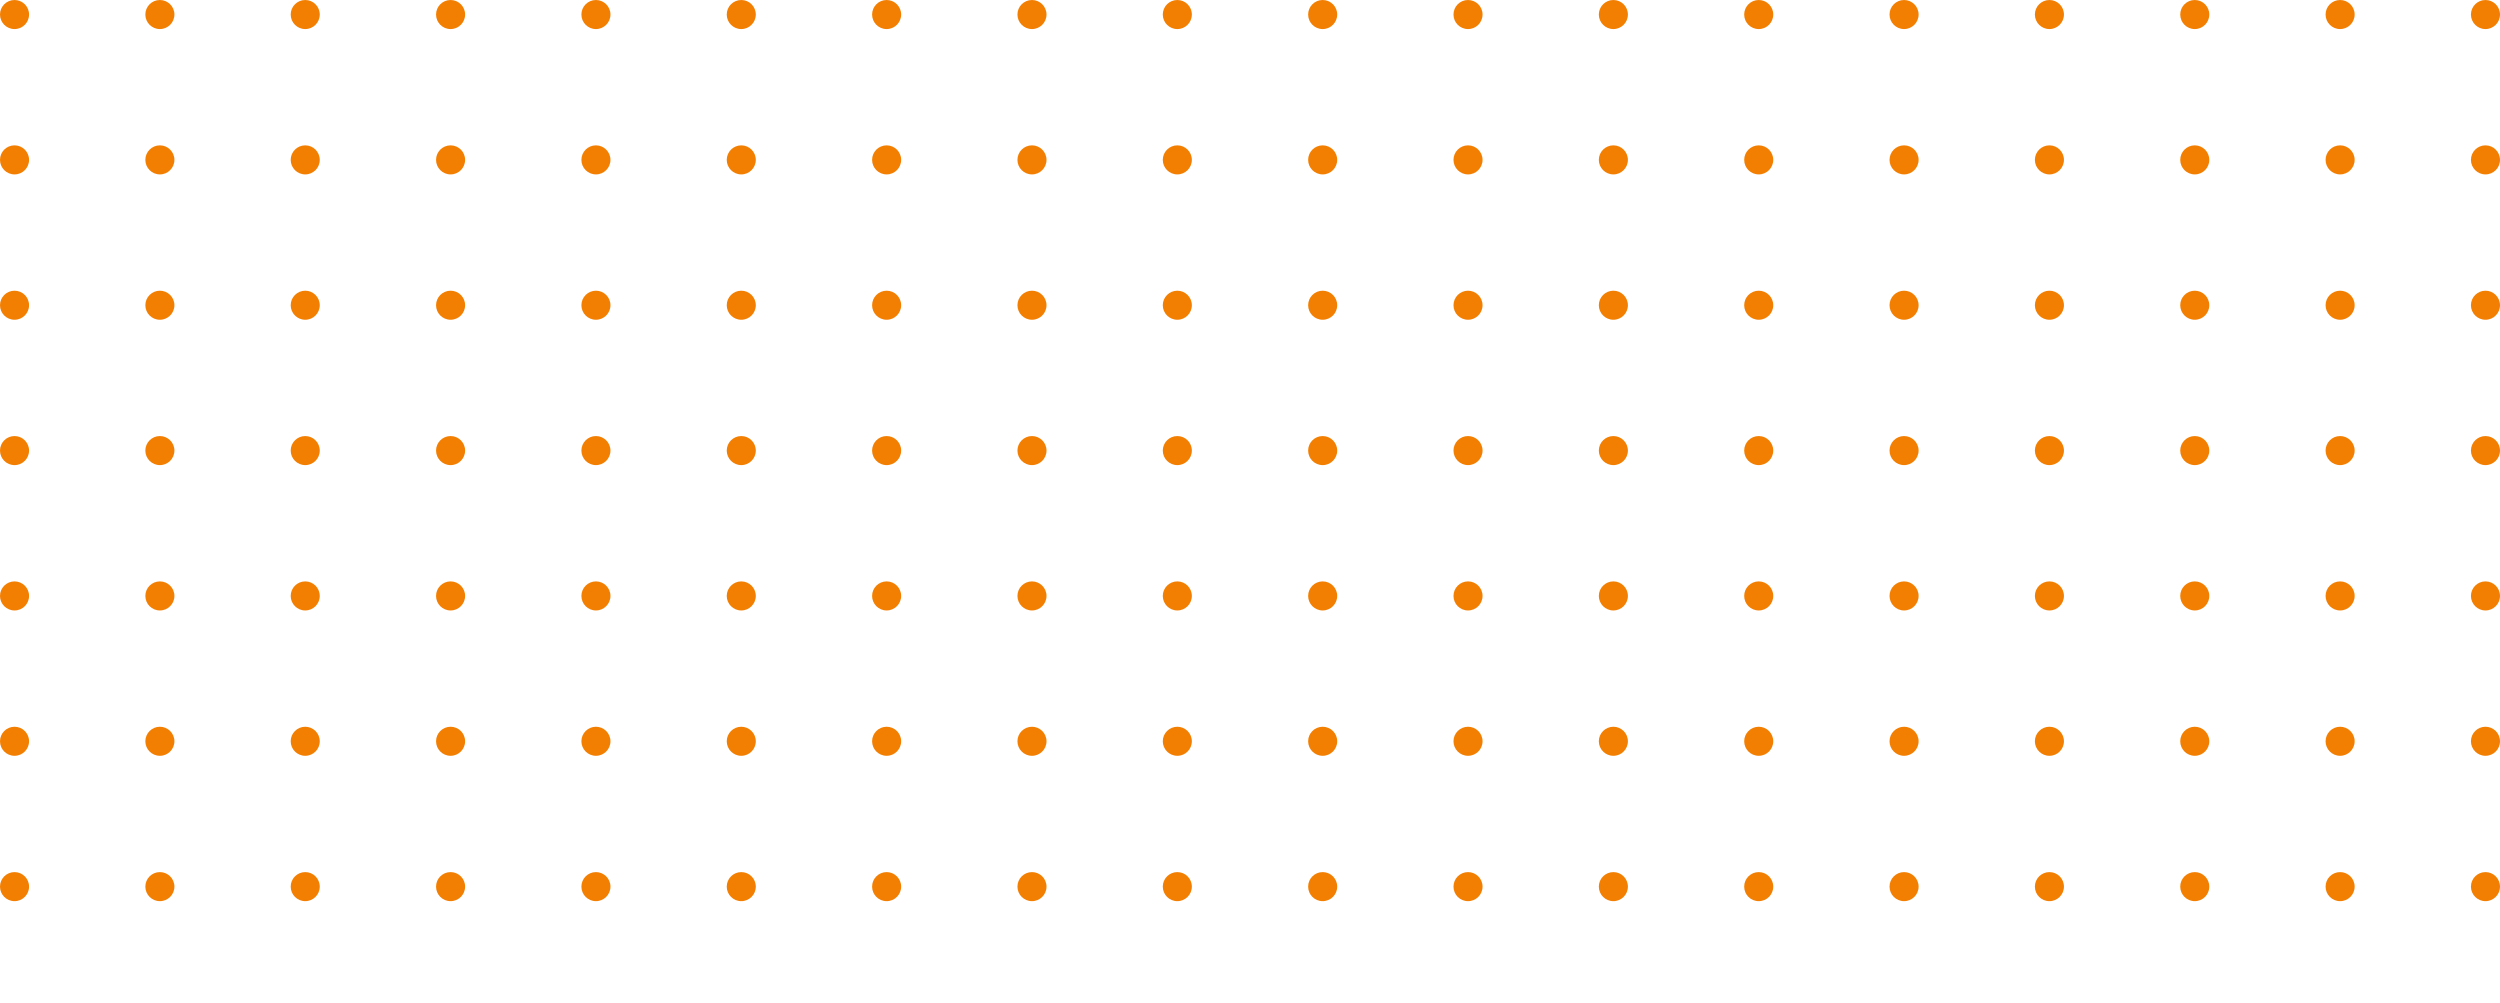 <svg width="172" height="69" viewBox="0 0 172 69" fill="none" xmlns="http://www.w3.org/2000/svg">
<circle cx="1" cy="1" r="1" fill="#F37F02"/>
<circle cx="11" cy="1" r="1" fill="#F37F02"/>
<circle cx="21" cy="1" r="1" fill="#F37F02"/>
<circle cx="31" cy="1" r="1" fill="#F37F02"/>
<circle cx="41" cy="1" r="1" fill="#F37F02"/>
<circle cx="51" cy="1" r="1" fill="#F37F02"/>
<circle cx="61" cy="1" r="1" fill="#F37F02"/>
<circle cx="71" cy="1" r="1" fill="#F37F02"/>
<circle cx="81" cy="1" r="1" fill="#F37F02"/>
<circle cx="1" cy="11" r="1" fill="#F37F02"/>
<circle cx="11" cy="11" r="1" fill="#F37F02"/>
<circle cx="21" cy="11" r="1" fill="#F37F02"/>
<circle cx="31" cy="11" r="1" fill="#F37F02"/>
<circle cx="41" cy="11" r="1" fill="#F37F02"/>
<circle cx="51" cy="11" r="1" fill="#F37F02"/>
<circle cx="61" cy="11" r="1" fill="#F37F02"/>
<circle cx="71" cy="11" r="1" fill="#F37F02"/>
<circle cx="81" cy="11" r="1" fill="#F37F02"/>
<circle cx="1" cy="21" r="1" fill="#F37F02"/>
<circle cx="11" cy="21" r="1" fill="#F37F02"/>
<circle cx="21" cy="21" r="1" fill="#F37F02"/>
<circle cx="31" cy="21" r="1" fill="#F37F02"/>
<circle cx="41" cy="21" r="1" fill="#F37F02"/>
<circle cx="51" cy="21" r="1" fill="#F37F02"/>
<circle cx="61" cy="21" r="1" fill="#F37F02"/>
<circle cx="71" cy="21" r="1" fill="#F37F02"/>
<circle cx="81" cy="21" r="1" fill="#F37F02"/>
<circle cx="1" cy="31" r="1" fill="#F37F02"/>
<circle cx="11" cy="31" r="1" fill="#F37F02"/>
<circle cx="21" cy="31" r="1" fill="#F37F02"/>
<circle cx="31" cy="31" r="1" fill="#F37F02"/>
<circle cx="41" cy="31" r="1" fill="#F37F02"/>
<circle cx="51" cy="31" r="1" fill="#F37F02"/>
<circle cx="61" cy="31" r="1" fill="#F37F02"/>
<circle cx="71" cy="31" r="1" fill="#F37F02"/>
<circle cx="81" cy="31" r="1" fill="#F37F02"/>
<circle cx="1" cy="41" r="1" fill="#F37F02"/>
<circle cx="11" cy="41" r="1" fill="#F37F02"/>
<circle cx="21" cy="41" r="1" fill="#F37F02"/>
<circle cx="31" cy="41" r="1" fill="#F37F02"/>
<circle cx="41" cy="41" r="1" fill="#F37F02"/>
<circle cx="51" cy="41" r="1" fill="#F37F02"/>
<circle cx="61" cy="41" r="1" fill="#F37F02"/>
<circle cx="71" cy="41" r="1" fill="#F37F02"/>
<circle cx="81" cy="41" r="1" fill="#F37F02"/>
<circle cx="1" cy="51" r="1" fill="#F37F02"/>
<circle cx="11" cy="51" r="1" fill="#F37F02"/>
<circle cx="21" cy="51" r="1" fill="#F37F02"/>
<circle cx="31" cy="51" r="1" fill="#F37F02"/>
<circle cx="41" cy="51" r="1" fill="#F37F02"/>
<circle cx="51" cy="51" r="1" fill="#F37F02"/>
<circle cx="61" cy="51" r="1" fill="#F37F02"/>
<circle cx="71" cy="51" r="1" fill="#F37F02"/>
<circle cx="81" cy="51" r="1" fill="#F37F02"/>
<circle cx="1" cy="61" r="1" fill="#F37F02"/>
<circle cx="11" cy="61" r="1" fill="#F37F02"/>
<circle cx="21" cy="61" r="1" fill="#F37F02"/>
<circle cx="31" cy="61" r="1" fill="#F37F02"/>
<circle cx="41" cy="61" r="1" fill="#F37F02"/>
<circle cx="51" cy="61" r="1" fill="#F37F02"/>
<circle cx="61" cy="61" r="1" fill="#F37F02"/>
<circle cx="71" cy="61" r="1" fill="#F37F02"/>
<circle cx="81" cy="61" r="1" fill="#F37F02"/>
<circle cx="91" cy="1" r="1" fill="#F37F02"/>
<circle cx="101" cy="1" r="1" fill="#F37F02"/>
<circle cx="111" cy="1" r="1" fill="#F37F02"/>
<circle cx="121" cy="1" r="1" fill="#F37F02"/>
<circle cx="131" cy="1" r="1" fill="#F37F02"/>
<circle cx="141" cy="1" r="1" fill="#F37F02"/>
<circle cx="151" cy="1" r="1" fill="#F37F02"/>
<circle cx="161" cy="1" r="1" fill="#F37F02"/>
<circle cx="171" cy="1" r="1" fill="#F37F02"/>
<circle cx="91" cy="11" r="1" fill="#F37F02"/>
<circle cx="101" cy="11" r="1" fill="#F37F02"/>
<circle cx="111" cy="11" r="1" fill="#F37F02"/>
<circle cx="121" cy="11" r="1" fill="#F37F02"/>
<circle cx="131" cy="11" r="1" fill="#F37F02"/>
<circle cx="141" cy="11" r="1" fill="#F37F02"/>
<circle cx="151" cy="11" r="1" fill="#F37F02"/>
<circle cx="161" cy="11" r="1" fill="#F37F02"/>
<circle cx="171" cy="11" r="1" fill="#F37F02"/>
<circle cx="91" cy="21" r="1" fill="#F37F02"/>
<circle cx="101" cy="21" r="1" fill="#F37F02"/>
<circle cx="111" cy="21" r="1" fill="#F37F02"/>
<circle cx="121" cy="21" r="1" fill="#F37F02"/>
<circle cx="131" cy="21" r="1" fill="#F37F02"/>
<circle cx="141" cy="21" r="1" fill="#F37F02"/>
<circle cx="151" cy="21" r="1" fill="#F37F02"/>
<circle cx="161" cy="21" r="1" fill="#F37F02"/>
<circle cx="171" cy="21" r="1" fill="#F37F02"/>
<circle cx="91" cy="31" r="1" fill="#F37F02"/>
<circle cx="101" cy="31" r="1" fill="#F37F02"/>
<circle cx="111" cy="31" r="1" fill="#F37F02"/>
<circle cx="121" cy="31" r="1" fill="#F37F02"/>
<circle cx="131" cy="31" r="1" fill="#F37F02"/>
<circle cx="141" cy="31" r="1" fill="#F37F02"/>
<circle cx="151" cy="31" r="1" fill="#F37F02"/>
<circle cx="161" cy="31" r="1" fill="#F37F02"/>
<circle cx="171" cy="31" r="1" fill="#F37F02"/>
<circle cx="91" cy="41" r="1" fill="#F37F02"/>
<circle cx="101" cy="41" r="1" fill="#F37F02"/>
<circle cx="111" cy="41" r="1" fill="#F37F02"/>
<circle cx="121" cy="41" r="1" fill="#F37F02"/>
<circle cx="131" cy="41" r="1" fill="#F37F02"/>
<circle cx="141" cy="41" r="1" fill="#F37F02"/>
<circle cx="151" cy="41" r="1" fill="#F37F02"/>
<circle cx="161" cy="41" r="1" fill="#F37F02"/>
<circle cx="171" cy="41" r="1" fill="#F37F02"/>
<circle cx="91" cy="51" r="1" fill="#F37F02"/>
<circle cx="101" cy="51" r="1" fill="#F37F02"/>
<circle cx="111" cy="51" r="1" fill="#F37F02"/>
<circle cx="121" cy="51" r="1" fill="#F37F02"/>
<circle cx="131" cy="51" r="1" fill="#F37F02"/>
<circle cx="141" cy="51" r="1" fill="#F37F02"/>
<circle cx="151" cy="51" r="1" fill="#F37F02"/>
<circle cx="161" cy="51" r="1" fill="#F37F02"/>
<circle cx="171" cy="51" r="1" fill="#F37F02"/>
<circle cx="91" cy="61" r="1" fill="#F37F02"/>
<circle cx="101" cy="61" r="1" fill="#F37F02"/>
<circle cx="111" cy="61" r="1" fill="#F37F02"/>
<circle cx="121" cy="61" r="1" fill="#F37F02"/>
<circle cx="131" cy="61" r="1" fill="#F37F02"/>
<circle cx="141" cy="61" r="1" fill="#F37F02"/>
<circle cx="151" cy="61" r="1" fill="#F37F02"/>
<circle cx="161" cy="61" r="1" fill="#F37F02"/>
<circle cx="171" cy="61" r="1" fill="#F37F02"/>
</svg>
